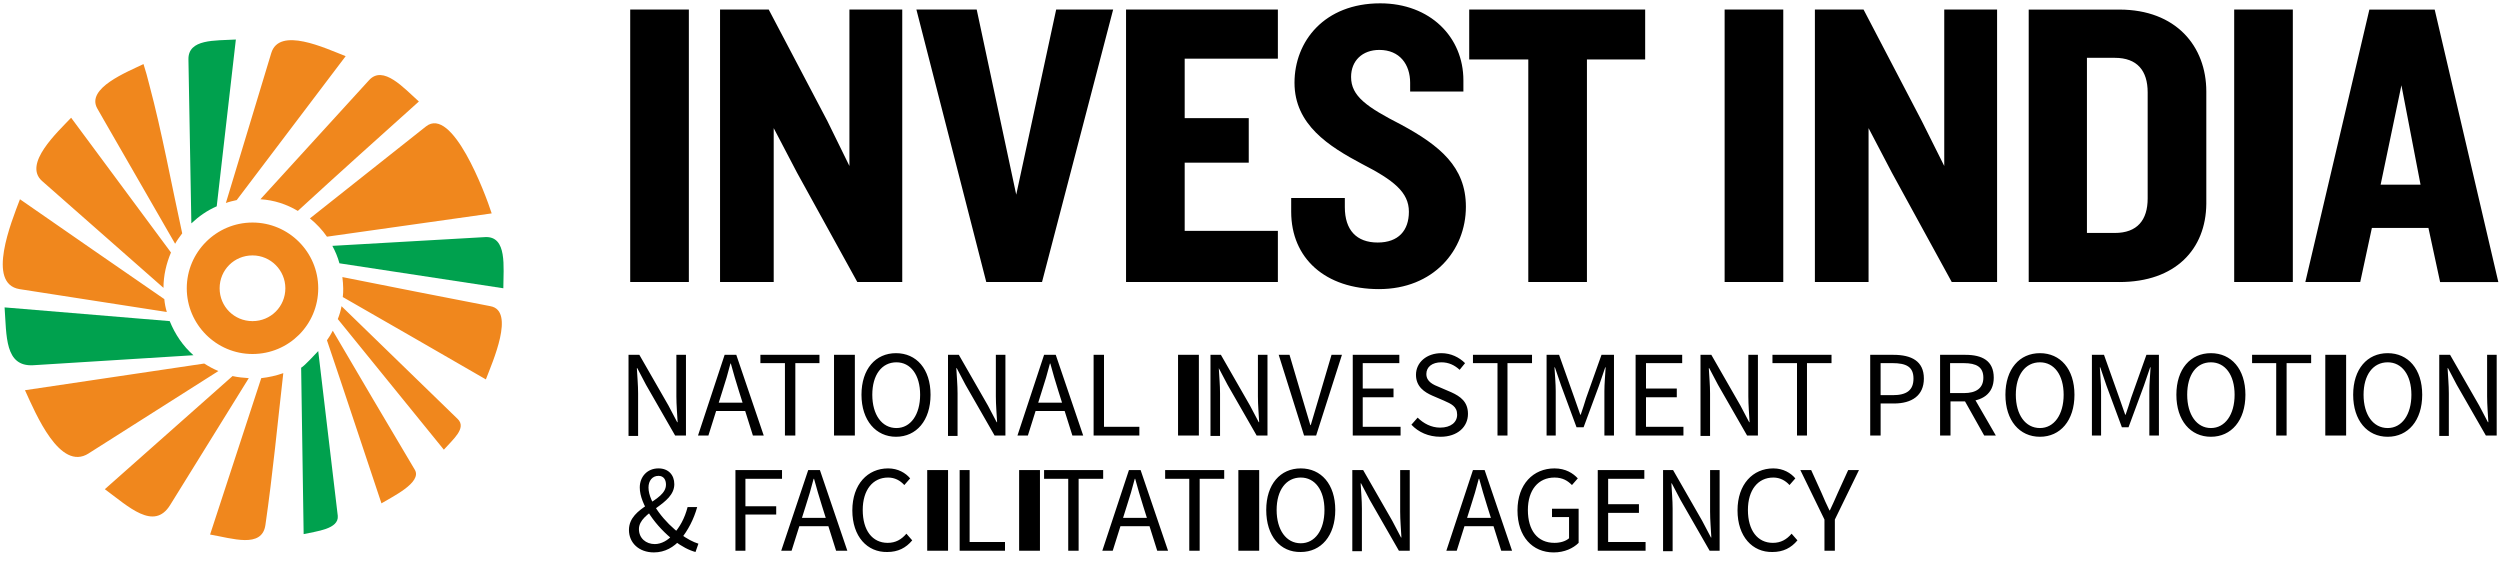 <svg xmlns="http://www.w3.org/2000/svg" width="120" height="27" viewBox="0 0 120 27">
    <g fill="none">
        <path fill="#000" d="M30.25.459H33.065V13.537H30.25zM41.151 13.537L38.256 8.286 37.138 6.15 37.138 13.537 34.562 13.537 34.562.459 36.899.459 39.714 5.81 40.772 7.967 40.772.459 43.308.459 43.308 13.537zM50.017 13.537L47.341 13.537 43.987.459 46.882.459 48.779 9.344 50.696.459 53.431.459zM54.05 13.537L54.05.459 61.338.459 61.338 2.815 56.865 2.815 56.865 5.671 59.94 5.671 59.94 7.807 56.865 7.807 56.865 11.082 61.338 11.082 61.338 13.537zM66.19 13.877c-2.576 0-4.213-1.478-4.213-3.714v-.659h2.575v.44c0 1.098.56 1.697 1.578 1.697.998 0 1.497-.58 1.497-1.478 0-.938-.738-1.517-2.256-2.296-1.577-.839-3.235-1.877-3.235-3.894 0-1.996 1.438-3.813 4.114-3.813 2.396 0 3.993 1.617 3.993 3.694v.539h-2.556v-.42c0-.878-.499-1.577-1.477-1.577-.819 0-1.358.52-1.358 1.298 0 .918.739 1.437 2.416 2.296 1.837.998 3.095 2.017 3.095 3.933 0 2.097-1.558 3.954-4.173 3.954M76.173 2.855L76.173 13.537 73.358 13.537 73.358 2.855 70.522 2.855 70.522.459 78.968.459 78.968 2.855zM82.782.459H85.597V13.537H82.782zM93.684 13.537L90.809 8.286 89.691 6.15 89.691 13.537 87.115 13.537 87.115.459 89.451.459 92.246 5.81 93.324 7.967 93.324.459 95.86.459 95.86 13.537zM101.73 13.537h-4.352V.46h4.352c2.716 0 4.173 1.757 4.173 3.934v5.39c-.02 2.177-1.477 3.754-4.173 3.754m1.358-9.104c0-1.039-.499-1.658-1.577-1.658h-1.338v8.406h1.338c1.078 0 1.577-.619 1.577-1.657V4.433zM107.241.459H110.056V13.537H107.241zM117.125 13.537l-.56-2.595h-2.715l-.559 2.595h-2.635L113.73.46h3.135l3.055 13.078h-2.795zm-1.857-9.444l-.998 4.772h1.916l-.918-4.772zM30.17 17.032h.519l1.398 2.436.419.798h.02c-.02-.4-.06-.818-.06-1.238v-1.996h.46v3.873h-.52l-1.398-2.436-.419-.798h-.02c.02.399.06.798.06 1.218v2.036h-.46v-3.893zM34.782 17.032h.56l1.317 3.873h-.52l-.678-2.156c-.14-.44-.26-.859-.38-1.298h-.02c-.12.46-.239.878-.379 1.298l-.679 2.156h-.499l1.278-3.873zm-.619 2.296h1.777v.4h-1.777v-.4zM37.677 17.431L36.499 17.431 36.499 17.032 39.334 17.032 39.334 17.431 38.176 17.431 38.176 20.905 37.677 20.905zM40.033 17.032H41.033V20.906H40.033zM41.351 18.948c0-1.238.679-1.996 1.657-1.996.979 0 1.658.758 1.658 1.996s-.68 2.017-1.658 2.017c-.958 0-1.657-.779-1.657-2.017m2.815 0c0-.958-.459-1.557-1.138-1.557-.699 0-1.158.599-1.158 1.557 0 .959.46 1.598 1.158 1.598.68 0 1.138-.64 1.138-1.598M45.504 17.032h.52l1.397 2.436.42.798h.02c-.02-.4-.06-.818-.06-1.238v-1.996h.459v3.873h-.52l-1.397-2.436-.42-.798h-.02c.02.399.06.798.06 1.218v2.036h-.459v-3.893zM50.116 17.032h.56l1.317 3.873h-.519l-.679-2.156c-.14-.44-.26-.859-.379-1.298h-.02c-.12.46-.24.878-.38 1.298l-.678 2.156h-.5l1.278-3.873zm-.618 2.296h1.777v.4h-1.777v-.4zM52.493 17.032L52.992 17.032 52.992 20.486 54.689 20.486 54.689 20.905 52.493 20.905zM56.546 17.032H57.546V20.906H56.546zM58.103 17.032h.5L60 19.468l.42.798h.02c-.02-.4-.06-.818-.06-1.238v-1.996h.459v3.873h-.52l-1.397-2.436-.42-.798c.02.399.06.798.06 1.218v2.036h-.459v-3.893zM61.378 17.032h.519l.619 2.096c.14.46.24.819.38 1.278h.02c.139-.46.239-.819.379-1.278l.618-2.096h.5l-1.238 3.873h-.58l-1.217-3.873zM64.932 17.032L67.168 17.032 67.168 17.431 65.411 17.431 65.411 18.649 66.889 18.649 66.889 19.068 65.411 19.068 65.411 20.486 67.228 20.486 67.228 20.905 64.932 20.905zM67.747 20.386l.3-.34c.28.28.658.48 1.078.48.519 0 .818-.26.818-.62 0-.399-.28-.518-.639-.678l-.559-.24c-.359-.16-.778-.419-.778-.998 0-.599.519-1.038 1.218-1.038.459 0 .858.2 1.138.479l-.26.32c-.24-.22-.519-.36-.878-.36-.44 0-.72.22-.72.56 0 .378.34.518.64.638l.559.24c.44.2.799.459.799 1.038 0 .619-.5 1.098-1.318 1.098-.58 0-1.058-.22-1.398-.579M71.88 17.431L70.702 17.431 70.702 17.032 73.537 17.032 73.537 17.431 72.359 17.431 72.359 20.905 71.88 20.905zM74.236 17.032h.6l.738 2.076c.1.26.18.54.28.799h.02c.1-.28.18-.54.26-.799l.738-2.076h.599v3.873h-.46V18.77c0-.34.04-.799.06-1.138h-.02l-.299.878-.739 1.997h-.34l-.738-1.997-.3-.878h-.02c.02.339.06.798.06 1.138v2.136h-.439v-3.873zM78.509 17.032L80.745 17.032 80.745 17.431 79.008 17.431 79.008 18.649 80.486 18.649 80.486 19.068 79.008 19.068 79.008 20.486 80.805 20.486 80.805 20.905 78.509 20.905zM81.624 17.032h.52l1.397 2.436.42.798h.019c-.02-.4-.06-.818-.06-1.238v-1.996h.46v3.873h-.52l-1.397-2.436-.42-.798h-.02c.02.399.06.798.06 1.218v2.036h-.459v-3.893zM86.256 17.431L85.078 17.431 85.078 17.032 87.913 17.032 87.913 17.431 86.735 17.431 86.735 20.905 86.256 20.905zM89.79 17.032h1.099c.858 0 1.457.3 1.457 1.138 0 .818-.579 1.198-1.438 1.198h-.638v1.537h-.5v-3.873h.02zm1.059 1.936c.678 0 .998-.24.998-.798 0-.56-.34-.74-1.018-.74h-.56v1.538h.58zM93.125 17.032h1.218c.798 0 1.357.28 1.357 1.098 0 .778-.559 1.138-1.357 1.138h-.719v1.637h-.5v-3.873zm1.138 1.837c.599 0 .938-.24.938-.74 0-.518-.34-.698-.938-.698h-.659v1.438h.659zm-.02.26l.38-.26 1.177 2.036h-.559l-.998-1.777zM96.26 18.948c0-1.238.678-1.996 1.657-1.996.978 0 1.657.758 1.657 1.996s-.679 2.017-1.657 2.017c-.979 0-1.657-.779-1.657-2.017m2.795 0c0-.958-.46-1.557-1.138-1.557-.699 0-1.158.599-1.158 1.557 0 .959.459 1.598 1.158 1.598.679 0 1.138-.64 1.138-1.598M100.393 17.032h.599l.738 2.076c.1.26.18.54.28.799h.02c.1-.28.18-.54.26-.799l.738-2.076h.6v3.873h-.46V18.77c0-.34.04-.799.06-1.138h-.02l-.3.878-.738 1.997h-.32l-.739-1.997-.299-.878h-.02c.02.339.06.798.06 1.138v2.136h-.44v-3.873h-.02zM104.466 18.948c0-1.238.679-1.996 1.657-1.996s1.657.758 1.657 1.996-.679 2.017-1.657 2.017-1.657-.779-1.657-2.017m2.795 0c0-.958-.459-1.557-1.138-1.557-.699 0-1.138.599-1.138 1.557 0 .959.46 1.598 1.138 1.598.679 0 1.138-.64 1.138-1.598M109.258 17.431L108.1 17.431 108.1 17.032 110.935 17.032 110.935 17.431 109.757 17.431 109.757 20.905 109.258 20.905zM111.614 17.032H112.614V20.906H111.614zM112.952 18.948c0-1.238.679-1.996 1.657-1.996s1.657.758 1.657 1.996-.679 2.017-1.657 2.017-1.657-.779-1.657-2.017m2.795 0c0-.958-.46-1.557-1.138-1.557-.699 0-1.158.599-1.158 1.557 0 .959.46 1.598 1.158 1.598.679 0 1.138-.64 1.138-1.598M117.085 17.032h.519l1.398 2.436.419.798h.02c-.02-.4-.06-.818-.06-1.238v-1.996h.46v3.873h-.52l-1.398-2.436-.419-.798h-.02c.02.399.06.798.06 1.218v2.036h-.46v-3.893zM30.19 25.438c0-1.158 1.777-1.338 1.777-2.177 0-.22-.1-.42-.36-.42-.3 0-.479.24-.479.56 0 .719.799 1.697 1.538 2.236.3.22.599.38.858.46l-.14.399c-.3-.08-.659-.26-1.018-.54-.859-.658-1.657-1.736-1.657-2.555 0-.52.36-.918.898-.918.48 0 .76.319.76.758 0 .999-1.698 1.298-1.698 2.157 0 .439.34.718.759.718.32 0 .639-.18.878-.459.32-.34.56-.778.699-1.318h.46c-.16.58-.44 1.119-.8 1.558-.319.36-.738.619-1.277.619-.72 0-1.198-.46-1.198-1.078M35.301 22.562L37.537 22.562 37.537 22.982 35.78 22.982 35.78 24.3 37.258 24.3 37.258 24.699 35.78 24.699 35.78 26.436 35.301 26.436zM38.795 22.562h.56l1.317 3.874h-.539l-.679-2.156c-.14-.44-.26-.859-.38-1.298h-.02c-.119.459-.239.878-.378 1.298l-.68 2.156h-.498l1.297-3.874zm-.639 2.297h1.777v.399h-1.777v-.4zM40.912 24.5c0-1.259.739-2.017 1.717-2.017.48 0 .839.22 1.058.479l-.28.32c-.199-.22-.459-.36-.778-.36-.739 0-1.218.599-1.218 1.557 0 .979.46 1.578 1.198 1.578.38 0 .659-.16.898-.44l.28.32c-.3.36-.679.559-1.198.559-.958.02-1.677-.739-1.677-1.997M44.506 22.562H45.506V26.436H44.506zM46.063 22.562L46.542 22.562 46.542 26.017 48.24 26.017 48.24 26.436 46.063 26.436zM48.918 22.562H49.918V26.436H48.918zM51.275 22.982L50.116 22.982 50.116 22.562 52.952 22.562 52.952 22.982 51.774 22.982 51.774 26.436 51.275 26.436zM54.19 22.562h.559l1.318 3.874h-.52l-.678-2.156c-.14-.44-.26-.859-.38-1.298h-.02c-.12.459-.24.878-.38 1.298l-.678 2.156h-.5l1.279-3.874zm-.62 2.297h1.778v.399H53.57v-.4zM57.085 22.982L55.927 22.982 55.927 22.562 58.762 22.562 58.762 22.982 57.584 22.982 57.584 26.436 57.085 26.436zM59.441 22.562H60.441V26.436H59.441zM60.779 24.48c0-1.239.679-1.997 1.657-1.997s1.657.758 1.657 1.996-.679 2.017-1.657 2.017c-.978.02-1.657-.759-1.657-2.017m2.795 0c0-.958-.46-1.557-1.138-1.557-.699 0-1.158.599-1.158 1.557 0 .959.46 1.598 1.158 1.598.679 0 1.138-.62 1.138-1.598M64.912 22.562h.519l1.398 2.436.419.799h.02c-.02-.4-.06-.819-.06-1.238v-1.997h.46v3.874h-.52L65.75 24l-.419-.799h-.02c.02.4.06.799.06 1.218v2.037h-.46v-3.894zM70.702 22.562h.56l1.317 3.874h-.52l-.678-2.156c-.14-.44-.26-.859-.38-1.298h-.02c-.12.459-.239.878-.379 1.298l-.679 2.156h-.499l1.278-3.874zm-.619 2.297h1.777v.399h-1.777v-.4zM72.839 24.5c0-1.259.758-2.017 1.777-2.017.539 0 .898.24 1.118.479l-.28.32c-.2-.2-.439-.36-.838-.36-.78 0-1.278.599-1.278 1.557 0 .979.459 1.578 1.278 1.578.28 0 .539-.08.698-.22v-1.018h-.818v-.4h1.278v1.638c-.26.26-.68.459-1.198.459-1.019 0-1.737-.759-1.737-2.017M76.692 22.562L78.928 22.562 78.928 22.982 77.191 22.982 77.191 24.2 78.669 24.2 78.669 24.619 77.191 24.619 77.191 26.017 78.988 26.017 78.988 26.436 76.692 26.436zM79.807 22.562h.5l1.397 2.436.42.799h.02c-.02-.4-.06-.819-.06-1.238v-1.997h.458v3.874h-.479L80.666 24l-.42-.799h-.02c.02.4.06.799.06 1.218v2.037h-.459v-3.894h-.02zM83.401 24.5c0-1.259.739-2.017 1.717-2.017.48 0 .839.22 1.058.479l-.28.32c-.199-.22-.458-.36-.778-.36-.739 0-1.218.599-1.218 1.557 0 .979.46 1.578 1.198 1.578.38 0 .66-.16.899-.44l.28.32c-.3.36-.68.559-1.199.559-.958.02-1.677-.739-1.677-1.997M87.574 24.938l-1.158-2.376h.52l.498 1.099c.12.28.24.559.38.838h.02c.14-.3.26-.559.379-.838l.5-1.099h.518l-1.158 2.376v1.498h-.499v-1.498z"/>
        <path fill="#F0871D" d="M13.697 13.837c0 .878-.699 1.577-1.577 1.577-.879 0-1.578-.699-1.578-1.577 0-.879.7-1.577 1.578-1.577.878 0 1.577.718 1.577 1.577m1.578 0c0-1.737-1.418-3.155-3.155-3.155-1.737 0-3.155 1.418-3.155 3.155 0 1.737 1.418 3.155 3.155 3.155 1.737 0 3.155-1.398 3.155-3.155M4.672 5.211c.1.18.22.38.32.56l3.414 5.93c.1-.18.22-.34.34-.5-.52-2.376-.979-4.892-1.578-7.128-.08-.34-.18-.679-.28-.998-.778.38-2.775 1.158-2.216 2.136m-1.258.44c-.659.698-2.316 2.216-1.397 3.035l5.83 5.131c0-.599.14-1.178.36-1.697L3.413 5.65M.958 9.565c-.419 1.098-1.617 4.053-.02 4.313 2.357.36 4.713.739 7.069 1.098-.06-.2-.1-.4-.12-.619C5.57 12.76 3.255 11.161.958 9.564m3.295 12.2l6.23-3.954c-.24-.1-.46-.22-.68-.36L1.199 18.73c.52 1.138 1.677 3.913 3.055 3.035m.779 1.717c1.138.838 2.356 2.017 3.134.759l3.774-6.09c-.26-.02-.519-.04-.779-.1l-6.13 5.43zm7.707 1.717c.36-2.496.579-4.852.858-7.288-.34.12-.698.2-1.058.24-.819 2.496-1.637 5.011-2.456 7.507 1.058.18 2.496.68 2.656-.459m7.168-2.656c-1.318-2.216-2.636-4.452-3.934-6.668-.08.16-.18.319-.28.459.88 2.595 1.738 5.211 2.616 7.827.48-.3 1.977-.999 1.598-1.618m2.056-2.436c-1.857-1.797-3.713-3.613-5.57-5.41-.04.22-.1.419-.18.618 1.697 2.097 3.394 4.174 5.091 6.27.42-.48 1.119-1.038.66-1.478m1.357-1.896c.32-.839 1.418-3.295.22-3.514-2.356-.46-4.732-.919-7.108-1.398.02.18.04.36.04.539 0 .14 0 .28-.02.42 2.296 1.317 4.592 2.635 6.868 3.953M20.446 6.07c-1.857 1.477-3.714 2.935-5.57 4.413.319.26.598.559.818.878l7.907-1.118c-.32-.998-1.897-5.171-3.155-4.173m-.34-1.198c-.718-.64-1.717-1.777-2.396-1.018l-5.21 5.71c.658.04 1.257.24 1.796.56 1.937-1.778 3.874-3.515 5.81-5.252m-7.088-2.316c-.718 2.396-1.457 4.792-2.176 7.188.16-.06.34-.1.52-.14 1.736-2.296 3.493-4.612 5.23-6.908-.978-.38-3.194-1.438-3.574-.14"/>
        <path fill="#00A14E" d="M11.321 1.897c-.998.06-2.296-.04-2.276.958l.14 7.867c.36-.34.758-.619 1.218-.819l.918-8.006zM.22 14.755c.1 1.358 0 2.856 1.377 2.776l7.688-.48c-.5-.439-.879-.998-1.139-1.637L.22 14.755zm14.356 10.882c.619-.14 1.697-.24 1.637-.878l-.938-7.907c-.16.16-.64.699-.82.799l.12 7.986zm9.584-11.8c0-1.018.2-2.516-.879-2.456l-7.328.42c.14.259.26.538.34.838l7.867 1.198z"/>
    </g>
</svg>
